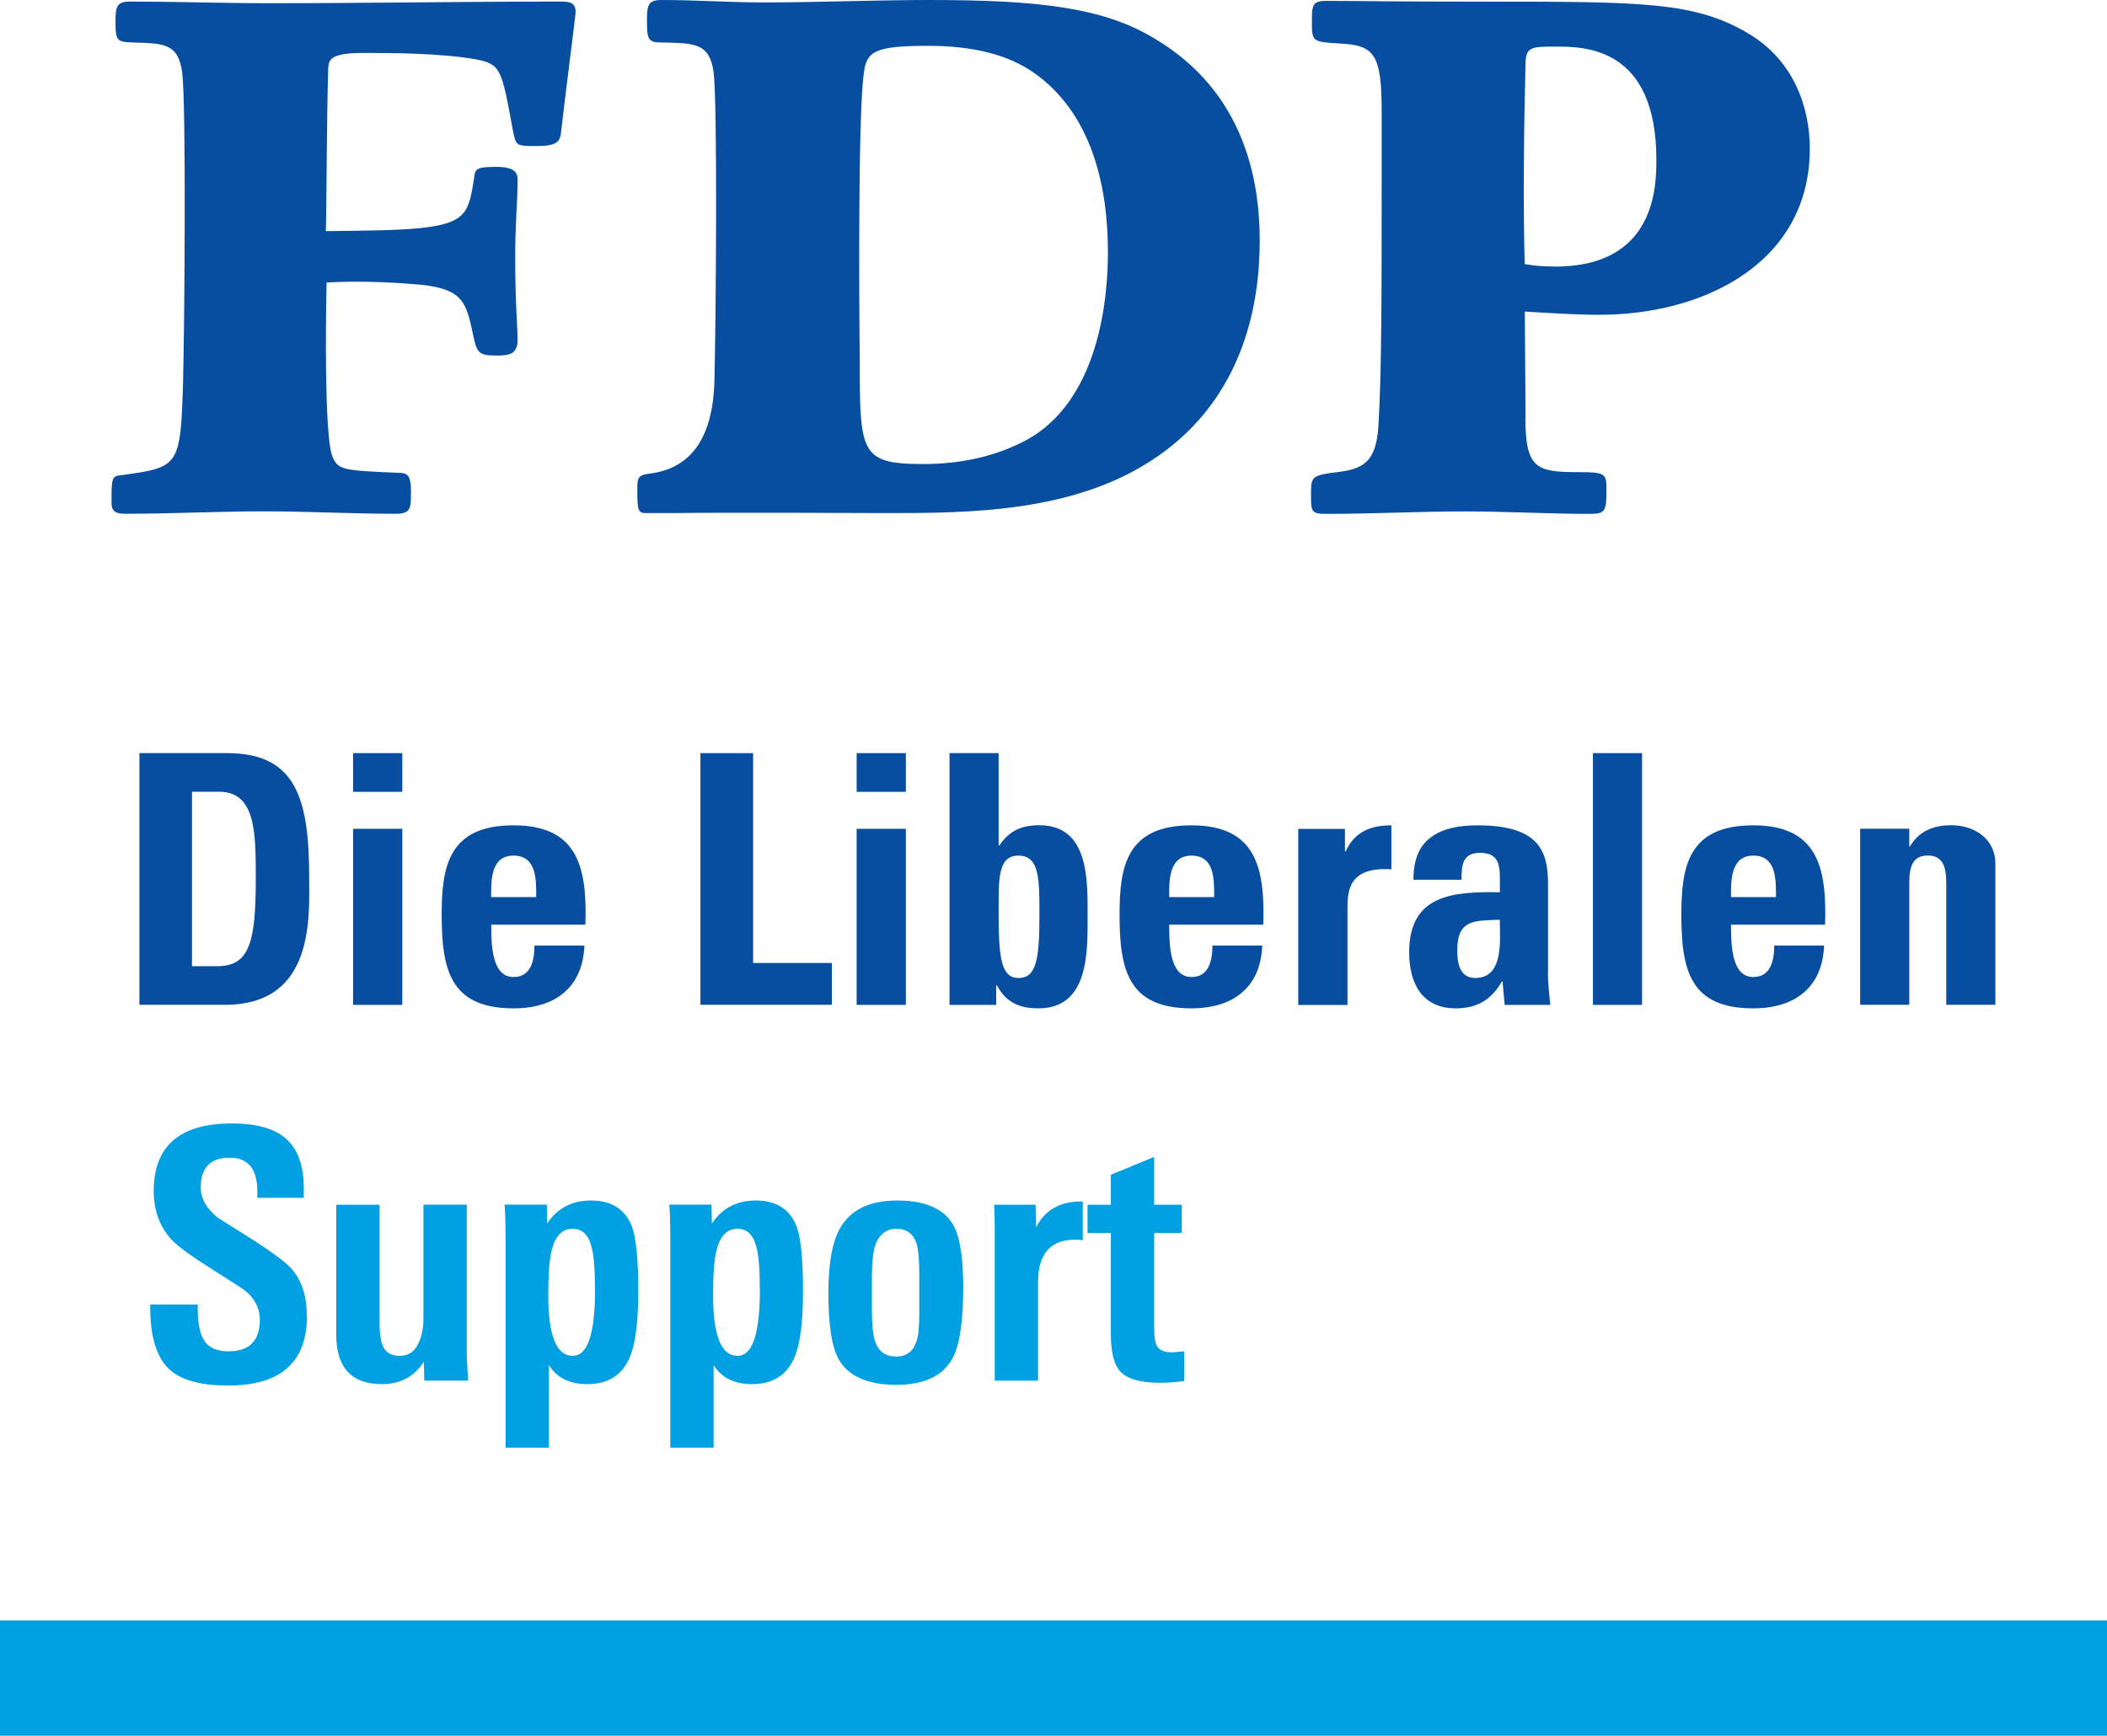 <?xml version="1.0" encoding="UTF-8"?><svg id="Calque_2" xmlns="http://www.w3.org/2000/svg" viewBox="0 0 242.76 200"><defs><style>.cls-1{isolation:isolate;}.cls-2{fill:#074ea1;}.cls-2,.cls-3{stroke-width:0px;}.cls-3{fill:#00a0e2;}</style></defs><g id="Logo_PLR"><rect id="Shape" class="cls-3" y="186.72" width="242.76" height="13.28"/><g id="Tagline"><path class="cls-2" d="M16.06,86.78h10.12c7.96,0,9.44,5.3,9.44,14.34,0,4.46.68,14.66-9.68,14.66h-9.88v-29.01ZM22.12,111.33h2.93c3.7,0,4.42-2.78,4.42-10.05,0-5.34,0-10.05-4.22-10.05h-3.13v20.09Z"/><path class="cls-2" d="M46.35,86.78v4.46h-5.67v-4.46h5.67ZM46.35,115.79h-5.67v-20.29h5.67v20.29Z"/><path class="cls-2" d="M56.6,106.55c0,2.41.08,6.03,2.57,6.03,2.01,0,2.41-1.93,2.41-3.62h5.75c-.08,2.21-.81,4.02-2.17,5.26-1.32,1.24-3.33,1.97-5.99,1.97-7.31,0-8.28-4.46-8.28-10.81,0-5.55.8-10.28,8.28-10.28s8.48,4.94,8.28,11.45c0,0-10.85,0-10.85,0ZM61.78,103.37c0-1.97.08-4.78-2.62-4.78s-2.57,3.06-2.57,4.78h5.19Z"/><path class="cls-2" d="M80.7,115.79v-29.01h6.07v24.18h9.08v4.82h-15.15Z"/><path class="cls-2" d="M104.37,86.78v4.46h-5.67v-4.46h5.67ZM104.37,115.79h-5.67v-20.29h5.67v20.29Z"/><path class="cls-2" d="M109.39,86.78h5.67v10.64h.08c1.17-1.72,2.57-2.33,4.62-2.33,5.71,0,5.55,6.31,5.55,10.41s.2,10.69-5.67,10.69c-2.17,0-3.74-.68-4.78-2.65h-.08v2.25h-5.38v-29.01h0ZM119.76,105.46c0-4.06.04-6.87-2.41-6.87s-2.29,2.82-2.29,6.87c0,5.1.36,7.23,2.29,7.23,2.05,0,2.41-2.13,2.41-7.23Z"/><path class="cls-2" d="M134.71,106.55c0,2.41.08,6.03,2.57,6.03,2.01,0,2.41-1.93,2.41-3.62h5.74c-.08,2.21-.8,4.02-2.17,5.26-1.33,1.24-3.34,1.97-5.99,1.97-7.31,0-8.28-4.46-8.28-10.81,0-5.55.8-10.28,8.28-10.28s8.48,4.94,8.28,11.45c0,0-10.85,0-10.85,0ZM139.89,103.37c0-1.97.08-4.78-2.61-4.78s-2.57,3.06-2.57,4.78h5.18Z"/><path class="cls-2" d="M154.96,95.5v2.61h.08c1.04-2.33,2.98-3.01,5.27-3.01v5.07c-4.99-.33-5.06,2.57-5.06,4.58v11.05h-5.67v-20.29h5.38Z"/><path class="cls-2" d="M178.34,112.02c0,1.24.16,2.53.28,3.77h-5.26l-.24-2.69h-.08c-1.21,2.09-2.85,3.09-5.3,3.09-3.94,0-5.38-2.93-5.38-6.47,0-6.71,5.18-6.99,10.45-6.91v-1.57c0-1.73-.24-2.97-2.29-2.97s-2.13,1.49-2.13,3.1h-5.54c0-2.46.76-4.02,2.09-4.94,1.29-.96,3.13-1.33,5.31-1.33,7.19,0,8.11,3.1,8.11,6.79v10.13h0ZM167.9,109.48c0,1.44.24,3.21,2.09,3.21,3.33,0,2.81-4.5,2.81-6.71-2.81.12-4.9-.12-4.9,3.5Z"/><path class="cls-2" d="M189.19,86.78v29.01h-5.66v-29.01h5.66Z"/><path class="cls-2" d="M199.44,106.55c0,2.41.08,6.03,2.57,6.03,2.01,0,2.41-1.93,2.41-3.62h5.74c-.08,2.21-.8,4.02-2.17,5.26-1.33,1.24-3.34,1.97-5.99,1.97-7.32,0-8.28-4.46-8.28-10.81,0-5.55.8-10.28,8.28-10.28s8.48,4.94,8.28,11.45c0,0-10.85,0-10.85,0ZM204.62,103.37c0-1.97.08-4.78-2.61-4.78s-2.57,3.06-2.57,4.78h5.18Z"/><path class="cls-2" d="M219.97,97.54h.08c.56-.92,1.24-1.53,2.01-1.89.8-.4,1.73-.56,2.78-.56,2.69,0,5.06,1.61,5.06,4.42v16.27h-5.66v-13.98c0-1.81-.32-3.22-2.13-3.22s-2.13,1.4-2.13,3.22v13.98h-5.66v-20.29h5.66v2.04h0Z"/></g><g id="FDP"><path class="cls-2" d="M20.99,8.33c-.46-3.33-2.13-3.33-5.55-3.43-1.76-.09-2.13,0-2.13-2.13,0-1.85,0-2.59,1.66-2.59,5.27,0,10.64.19,15.91.19,11.29,0,22.48-.19,33.77-.19,1.11,0,1.67.19,1.67,1.2,0,.46-.93,7.4-1.67,13.78-.09,1.3-.65,1.67-2.96,1.67s-2.22-.09-2.59-1.76c-1.3-7.12-1.39-7.68-4.26-8.23-4.07-.74-10.08-.74-13.04-.74-3.79,0-3.89.83-3.98,1.66-.19,5.92-.19,16.75-.28,18.87,9.34-.09,13.78-.18,15.54-1.76.93-.83,1.2-2.03,1.57-4.53.09-.93.37-1.11,2.59-1.11s2.4.83,2.4,1.48c0,2.5-.28,4.72-.28,9.07,0,4.9.28,8.23.28,9.34,0,1.67-.92,1.85-2.4,1.85-2.31,0-2.31-.37-2.87-3.05-.74-3.33-1.29-4.81-6.75-5.18-1.02-.09-5.74-.46-9.99-.18-.09,3.42-.28,17.58.65,19.98.65,1.66,1.29,1.66,7.59,1.94,1.02,0,1.48.18,1.48,2.13s0,2.59-1.76,2.59c-5.09,0-10.18-.28-15.26-.28s-10.64.28-15.91.28c-1.11,0-1.57-.28-1.57-1.29,0-2.78,0-3.06,1.11-3.15,6.66-.93,6.85-.93,7.13-10.73.18-6.94.37-31.92-.1-35.71Z"/><path class="cls-2" d="M133.29,52.64c-9.35,6.48-21.83,6.48-31.18,6.48-3.14,0-16.75-.09-24.98,0h-2.77c-.83,0-.93-.37-.93-2.59,0-1.39,0-1.76,1.29-1.94q7.31-.83,7.59-10.64c.18-6.94.37-31.83-.09-35.62-.46-3.33-2.13-3.33-5.55-3.43-1.76,0-2.13,0-2.13-2.22C74.54.74,74.54,0,76.21,0,80.18,0,84.07.28,88.05.28c6.29,0,12.67-.28,18.97-.28,12.49,0,20.07.83,26,4.44,10.45,6.2,12.12,16.47,12.12,23.31,0,7.12-1.76,17.95-11.84,24.89ZM99.52,8.51c-.65,4.35-.55,26.37-.46,32.75,0,10.92,0,12.21,7.31,12.21,3.98,0,7.86-.74,11.38-2.5,9.16-4.53,9.9-17.3,9.9-21.92,0-7.77-1.94-16.1-8.61-20.72-2.96-2.04-6.94-3.05-12.12-3.05-6.2,0-7.12.65-7.4,3.24Z"/><path class="cls-2" d="M175.75,48.11c0,5.92,1.3,6.29,6.1,6.29,3.05,0,3.24.18,3.24,1.85,0,2.68-.09,2.96-1.94,2.96-4.81,0-9.53-.28-14.34-.28-5.27,0-10.64.28-15.91.28-1.76,0-1.85-.19-1.85-2.03,0-2.13,0-2.31,2.22-2.68,3.24-.37,5.27-.65,5.55-5.46.37-6.48.37-14.71.37-29.14v-7.03c0-6.66-.83-7.68-4.9-7.86-2.96-.19-3.14-.19-3.14-2.32s0-2.59,1.76-2.59c3.06,0,7.5.09,18.14.09,18.23,0,24.24,0,30.44,3.7,5.27,3.15,7.03,8.61,7.03,13.23,0,13.05-12.03,19.15-24.24,19.15-2.87,0-5.46-.19-8.6-.37l.09,12.22ZM179.18,30.72c11.56,0,11.66-9.25,11.66-12.31,0-13.04-8.33-13.04-11.56-13.04-2.87,0-3.52,0-3.52,2.12-.18,7.03-.28,16.01-.09,22.94,1.02.18,2.03.28,3.52.28Z"/></g><g id="Name"><g class="cls-1"><path class="cls-3" d="M35.37,151.61c0,5.36-3.03,8.04-9.09,8.04-3.32,0-5.64-.68-6.96-2.05-1.34-1.39-2.01-3.71-2.01-6.96v-.32h5.47v.36c0,1.56.19,2.71.56,3.46.51,1.05,1.5,1.57,2.98,1.57,2.41,0,3.62-1.22,3.62-3.66,0-1.26-.55-2.36-1.65-3.3-.27-.21-1.53-1.03-3.78-2.45-1.23-.78-2.25-1.45-3.04-2.03-.79-.58-1.37-1.07-1.75-1.47-1.34-1.5-2.01-3.35-2.01-5.55,0-5.2,3-7.8,9.01-7.8,2.73,0,4.77.55,6.11,1.65,1.45,1.21,2.17,3.14,2.17,5.79v1.13h-5.35v-.72c0-2.6-1.06-3.9-3.18-3.9-2.23,0-3.34,1.14-3.34,3.42,0,1.29.66,2.45,1.97,3.5.7.43,1.38.86,2.05,1.29.67.43,1.35.86,2.05,1.29,2.33,1.5,3.82,2.63,4.46,3.38,1.13,1.34,1.69,3.12,1.69,5.35Z"/><path class="cls-3" d="M48.88,159.09l-.04-2.17c-1.13,1.72-2.74,2.57-4.83,2.57-3.51,0-5.27-1.9-5.27-5.71v-14.96h4.99v13.52c0,1.18.11,2.05.32,2.61.32.86.99,1.28,2.01,1.28s1.74-.5,2.17-1.49c.38-.8.56-1.74.56-2.81v-13.12h4.99v16.93c0,.35.01.8.04,1.35.03.55.07,1.21.12,1.99h-5.07Z"/><path class="cls-3" d="M73.54,148.79c0,3.46-.31,5.95-.92,7.48-.88,2.15-2.52,3.22-4.93,3.22-2.06,0-3.54-.73-4.45-2.2v9.52h-4.99v-23.25c0-2.52-.04-4.1-.12-4.75h4.87l.04,2.17c1.17-1.76,2.86-2.65,5.05-2.65,2.38,0,3.95,1.01,4.73,3.02.48,1.34.72,3.82.72,7.44ZM68.55,148.59c0-2.37-.13-4.01-.4-4.92-.35-1.39-1.07-2.08-2.17-2.08-1.21,0-2.01.83-2.41,2.48-.27.99-.4,2.71-.4,5.16,0,4.67.94,7,2.82,7,1.72,0,2.57-2.55,2.57-7.64Z"/><path class="cls-3" d="M92.52,148.79c0,3.46-.31,5.95-.92,7.48-.88,2.15-2.52,3.22-4.93,3.22-2.06,0-3.54-.73-4.45-2.2v9.52h-4.99v-23.25c0-2.52-.04-4.1-.12-4.75h4.87l.04,2.17c1.17-1.76,2.86-2.65,5.05-2.65,2.38,0,3.95,1.01,4.73,3.02.48,1.34.72,3.82.72,7.44ZM87.54,148.59c0-2.37-.13-4.01-.4-4.92-.35-1.39-1.07-2.08-2.17-2.08-1.21,0-2.01.83-2.41,2.48-.27.99-.4,2.71-.4,5.16,0,4.67.94,7,2.82,7,1.72,0,2.57-2.55,2.57-7.64Z"/><path class="cls-3" d="M110.98,148.35c0,3.89-.4,6.6-1.21,8.12-1.1,2.07-3.27,3.1-6.52,3.1s-5.54-.99-6.64-2.98c-.78-1.42-1.17-3.95-1.17-7.6,0-3.38.44-5.86,1.33-7.44,1.21-2.14,3.4-3.22,6.6-3.22s5.34.92,6.44,2.78c.78,1.34,1.17,3.75,1.17,7.24ZM105.92,146.94c0-1.72-.11-2.94-.32-3.66-.38-1.13-1.15-1.69-2.31-1.69s-2.04.66-2.47,1.97c-.24.78-.36,1.93-.36,3.46v4.02c0,1.56.11,2.68.32,3.38.38,1.26,1.2,1.89,2.47,1.89,1.19,0,1.97-.59,2.35-1.77.22-.64.32-1.73.32-3.26v-4.34Z"/><path class="cls-3" d="M124.74,142.92c-.13-.03-.28-.05-.42-.06-.15-.01-.29-.02-.42-.02-2.87,0-4.3,1.64-4.3,4.91v11.34h-4.99v-16.61c0-.86,0-1.59-.02-2.19-.01-.6-.03-1.09-.06-1.47h4.79l.04,2.61c1.02-1.98,2.73-2.98,5.15-2.98h.24v4.46Z"/><path class="cls-3" d="M136.44,159.13c-.38.05-.8.1-1.27.14-.47.04-.99.06-1.55.06-2.12,0-3.59-.39-4.42-1.17-.8-.75-1.21-2.21-1.21-4.38v-11.7h-2.69v-3.26h2.69v-3.46l4.99-2.05v5.51h3.18v3.26h-3.18v10.98c0,1.05.12,1.74.36,2.09.29.46.87.68,1.73.68.27-.03.72-.07,1.37-.12v3.42Z"/></g></g></g></svg>